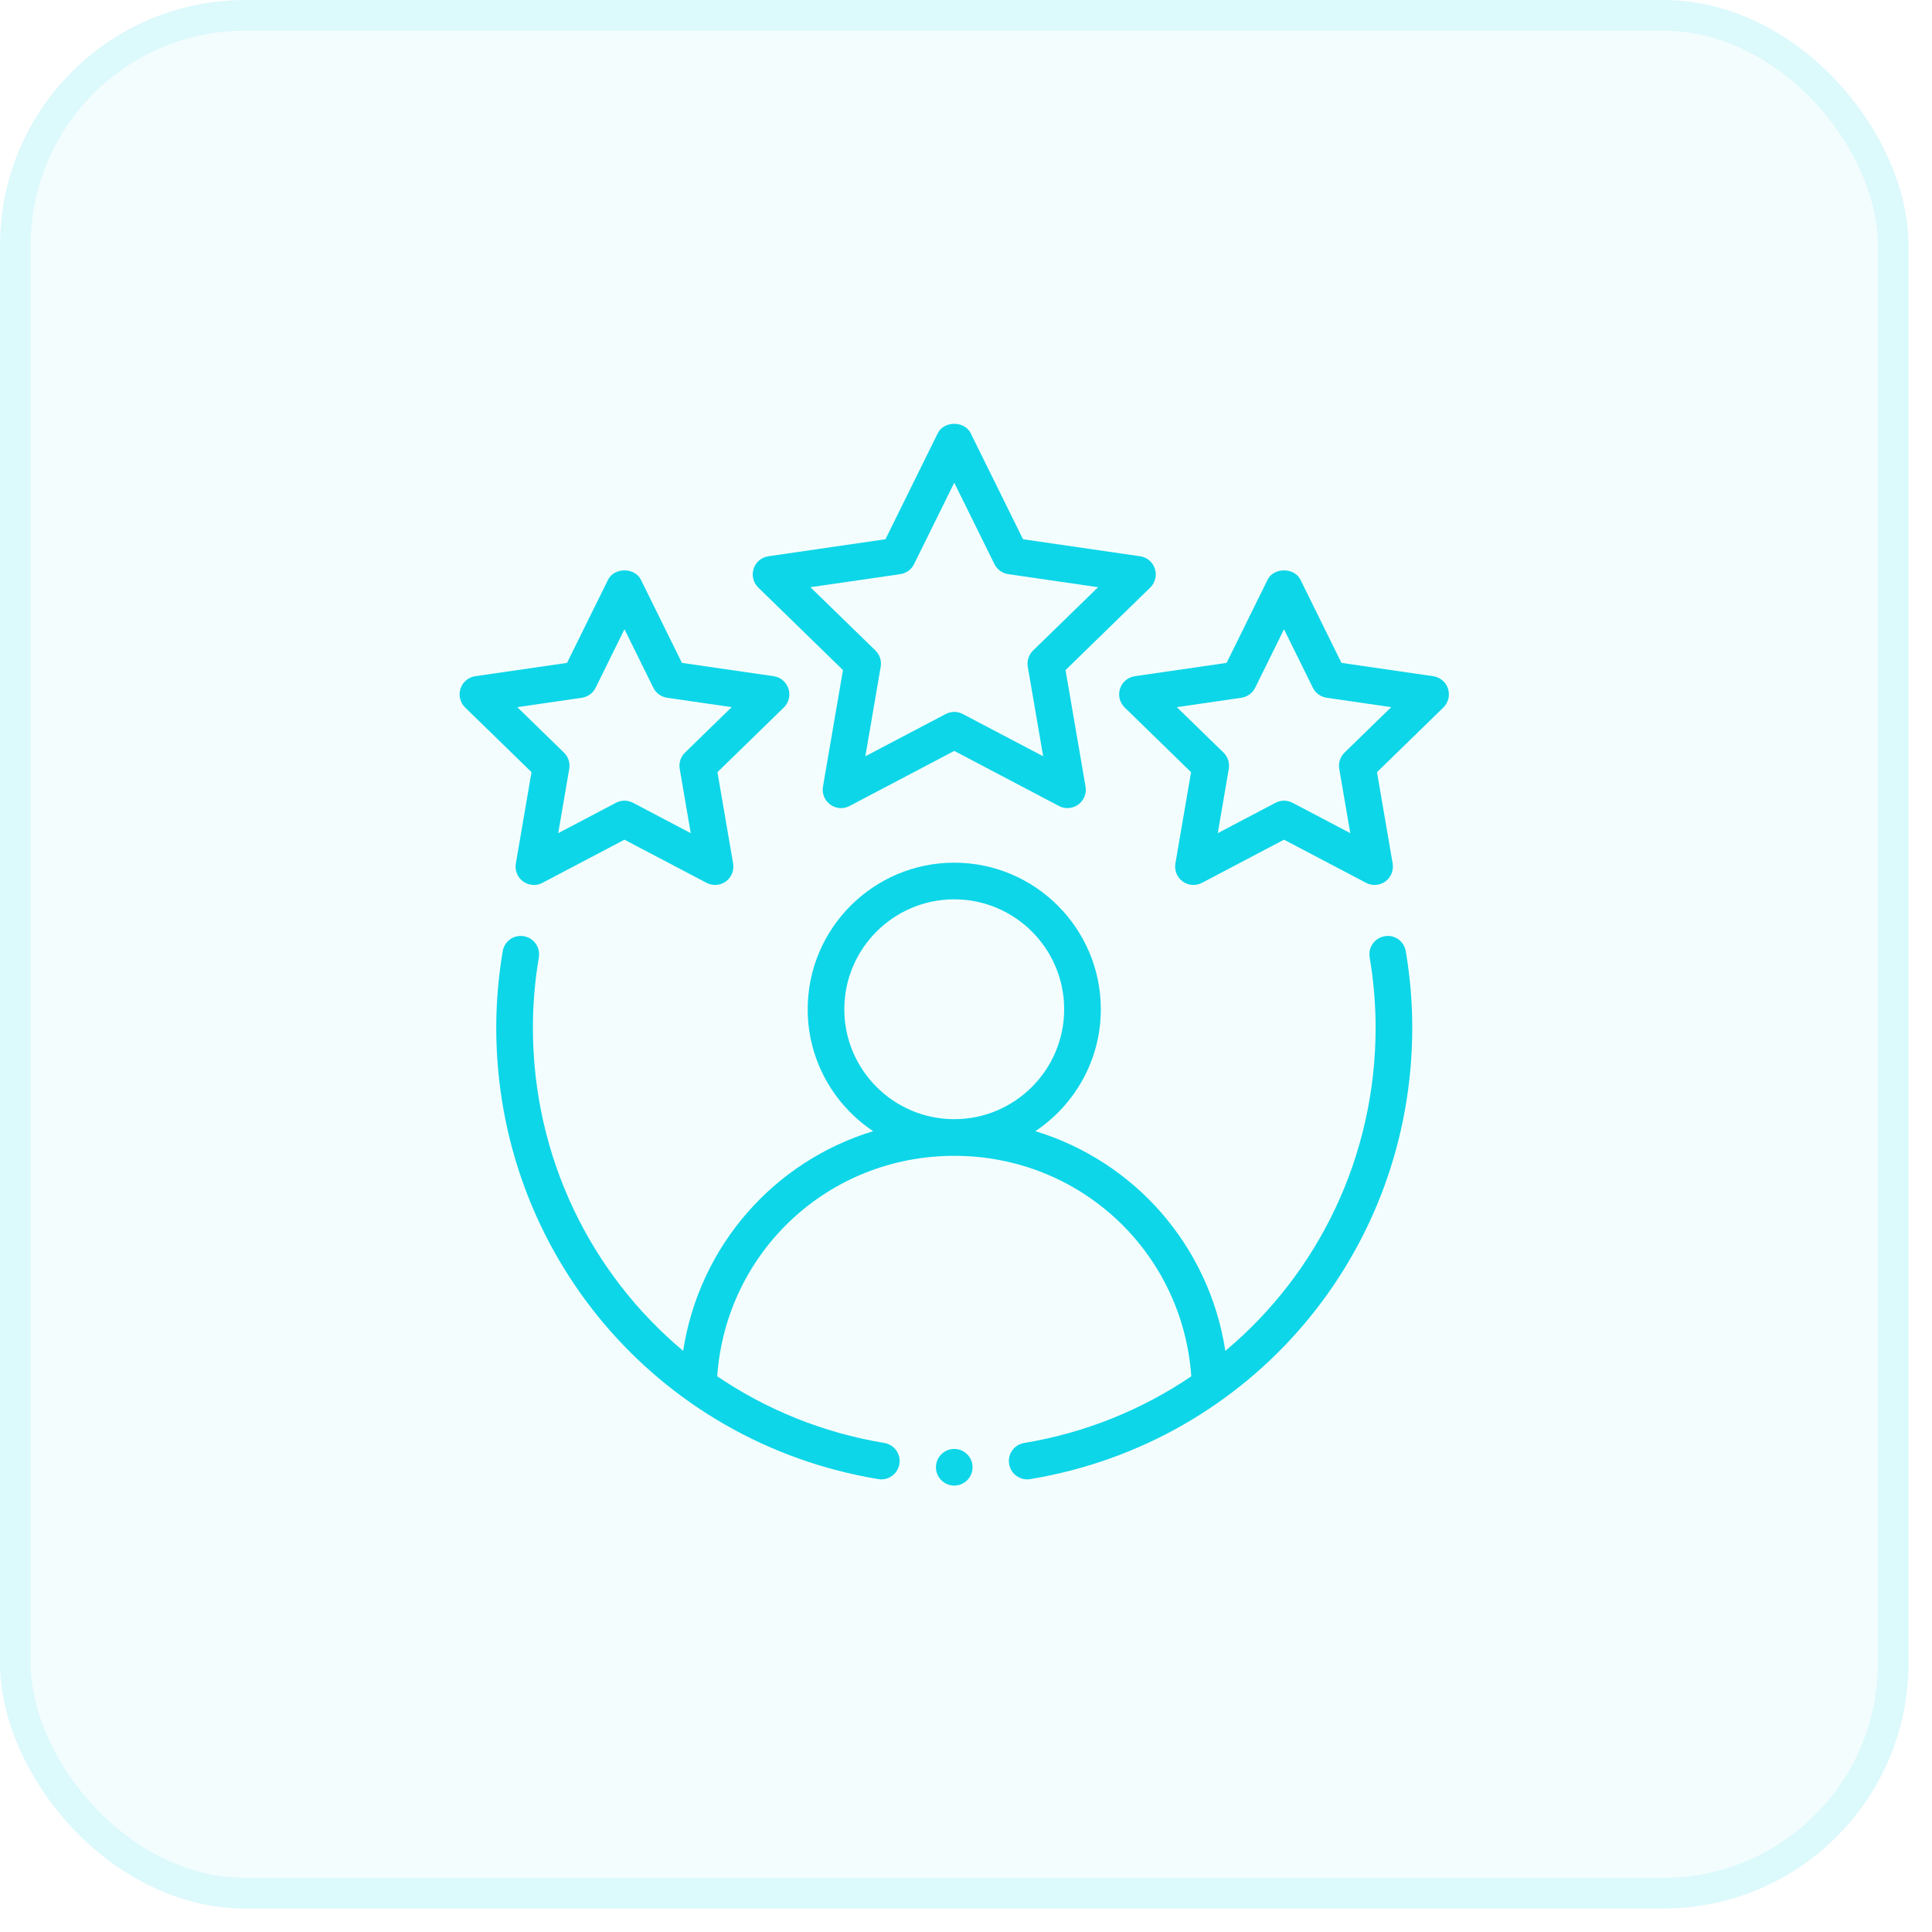 <svg xmlns="http://www.w3.org/2000/svg" width="63" height="63" viewBox="0 0 63 63" fill="none"><rect width="62.234" height="62.234" rx="8" fill="#0DD6E8" fill-opacity="0.05"></rect><rect x="0.5" y="0.5" width="61.234" height="61.234" rx="7.5" stroke="#0DD6E8" stroke-opacity="0.1"></rect><path fill-rule="evenodd" clip-rule="evenodd" d="M45.152 30.529C44.827 30.584 44.608 30.892 44.663 31.217C44.792 31.983 44.857 32.753 44.857 33.508C44.857 37.718 42.981 41.519 39.957 44.05C39.428 40.621 36.994 37.871 33.761 36.886C35.046 36.029 35.896 34.568 35.896 32.91C35.896 30.274 33.752 28.131 31.117 28.131C28.482 28.131 26.338 30.274 26.338 32.91C26.338 34.568 27.188 36.029 28.473 36.886C25.24 37.871 22.805 40.621 22.277 44.05C19.253 41.519 17.377 37.718 17.377 33.508C17.377 32.753 17.442 31.983 17.571 31.217C17.626 30.892 17.407 30.584 17.082 30.529C16.749 30.473 16.448 30.693 16.393 31.019C16.253 31.848 16.182 32.686 16.182 33.508C16.182 40.844 21.422 47.037 28.642 48.232C28.674 48.237 28.707 48.24 28.739 48.24C29.027 48.24 29.28 48.032 29.328 47.74C29.383 47.415 29.162 47.107 28.836 47.053C26.823 46.72 24.982 45.959 23.387 44.879C23.675 40.825 27.007 37.69 31.117 37.69C35.227 37.69 38.559 40.825 38.847 44.879C37.252 45.959 35.411 46.72 33.398 47.053C33.072 47.107 32.851 47.415 32.906 47.74C32.954 48.032 33.207 48.24 33.494 48.24C33.526 48.24 33.56 48.237 33.592 48.232C40.812 47.037 46.052 40.844 46.052 33.508C46.052 32.686 45.981 31.848 45.841 31.019C45.786 30.693 45.481 30.471 45.152 30.529ZM27.532 32.91C27.532 30.934 29.14 29.326 31.117 29.326C33.093 29.326 34.701 30.934 34.701 32.91C34.701 34.887 33.093 36.495 31.117 36.495C29.14 36.495 27.532 34.887 27.532 32.91Z" fill="#0DD6E8"></path><path fill-rule="evenodd" clip-rule="evenodd" d="M37.659 18.546C37.589 18.329 37.402 18.171 37.177 18.139L33.359 17.584L31.652 14.125C31.452 13.719 30.782 13.719 30.581 14.125L28.874 17.584L25.057 18.139C24.832 18.171 24.645 18.329 24.575 18.546C24.505 18.762 24.563 19 24.726 19.159L27.488 21.85L26.836 25.652C26.797 25.877 26.89 26.103 27.073 26.236C27.258 26.371 27.502 26.39 27.703 26.282L31.117 24.486L34.531 26.282C34.618 26.329 34.714 26.351 34.809 26.351C34.933 26.351 35.056 26.312 35.16 26.236C35.344 26.103 35.437 25.877 35.398 25.652L34.746 21.85L37.508 19.159C37.671 19 37.729 18.762 37.659 18.546ZM33.687 21.213C33.546 21.351 33.482 21.548 33.515 21.743L34.016 24.661L31.395 23.283C31.308 23.238 31.213 23.214 31.117 23.214C31.021 23.214 30.926 23.238 30.839 23.283L28.218 24.661L28.718 21.743C28.752 21.548 28.688 21.351 28.547 21.213L26.427 19.148L29.357 18.722C29.552 18.693 29.72 18.572 29.807 18.395L31.117 15.74L32.427 18.395C32.514 18.572 32.682 18.693 32.877 18.722L35.807 19.148L33.687 21.213Z" fill="#0DD6E8"></path><path fill-rule="evenodd" clip-rule="evenodd" d="M16.821 28.158C16.782 28.383 16.875 28.61 17.058 28.743C17.244 28.877 17.488 28.896 17.688 28.788L20.363 27.381L23.039 28.788C23.127 28.835 23.222 28.857 23.317 28.857C23.441 28.857 23.564 28.819 23.669 28.743C23.852 28.61 23.945 28.383 23.906 28.158L23.395 25.179L25.56 23.07C25.723 22.911 25.781 22.673 25.711 22.457C25.64 22.24 25.454 22.083 25.229 22.05L22.237 21.616L20.899 18.904C20.698 18.498 20.029 18.498 19.828 18.904L18.49 21.616L15.498 22.05C15.273 22.083 15.087 22.24 15.016 22.457C14.946 22.673 15.004 22.911 15.167 23.07L17.332 25.179L16.821 28.158ZM16.868 23.059L18.973 22.753C19.168 22.724 19.335 22.603 19.422 22.427L20.363 20.519L21.305 22.427C21.392 22.603 21.559 22.724 21.754 22.753L23.859 23.059L22.336 24.542C22.195 24.68 22.131 24.877 22.165 25.072L22.524 27.168L20.642 26.178C20.554 26.133 20.459 26.109 20.363 26.109C20.268 26.109 20.173 26.133 20.085 26.178L18.203 27.168L18.562 25.072C18.596 24.877 18.532 24.68 18.391 24.542L16.868 23.059Z" fill="#0DD6E8"></path><path fill-rule="evenodd" clip-rule="evenodd" d="M46.735 22.05L43.744 21.616L42.406 18.904C42.205 18.498 41.535 18.498 41.335 18.904L39.997 21.616L37.005 22.05C36.78 22.083 36.593 22.24 36.523 22.457C36.453 22.673 36.511 22.911 36.674 23.07L38.839 25.179L38.328 28.158C38.289 28.383 38.382 28.61 38.565 28.743C38.75 28.877 38.993 28.896 39.195 28.788L41.87 27.381L44.546 28.788C44.633 28.835 44.729 28.857 44.824 28.857C44.948 28.857 45.071 28.819 45.175 28.743C45.359 28.61 45.451 28.383 45.413 28.158L44.902 25.179L47.067 23.07C47.23 22.911 47.288 22.673 47.218 22.457C47.147 22.24 46.961 22.083 46.735 22.05ZM43.843 24.542C43.702 24.68 43.638 24.877 43.671 25.072L44.031 27.168L42.149 26.178C42.061 26.133 41.966 26.109 41.87 26.109C41.775 26.109 41.68 26.133 41.592 26.178L39.71 27.168L40.069 25.072C40.103 24.877 40.038 24.68 39.898 24.542L38.375 23.059L40.48 22.753C40.674 22.724 40.842 22.603 40.929 22.427L41.87 20.519L42.811 22.427C42.898 22.603 43.066 22.724 43.261 22.753L45.365 23.059L43.843 24.542Z" fill="#0DD6E8"></path><path d="M31.117 48.443C31.447 48.443 31.714 48.175 31.714 47.846C31.714 47.516 31.447 47.248 31.117 47.248C30.787 47.248 30.52 47.516 30.52 47.846C30.52 48.175 30.787 48.443 31.117 48.443Z" fill="#0DD6E8"></path></svg>